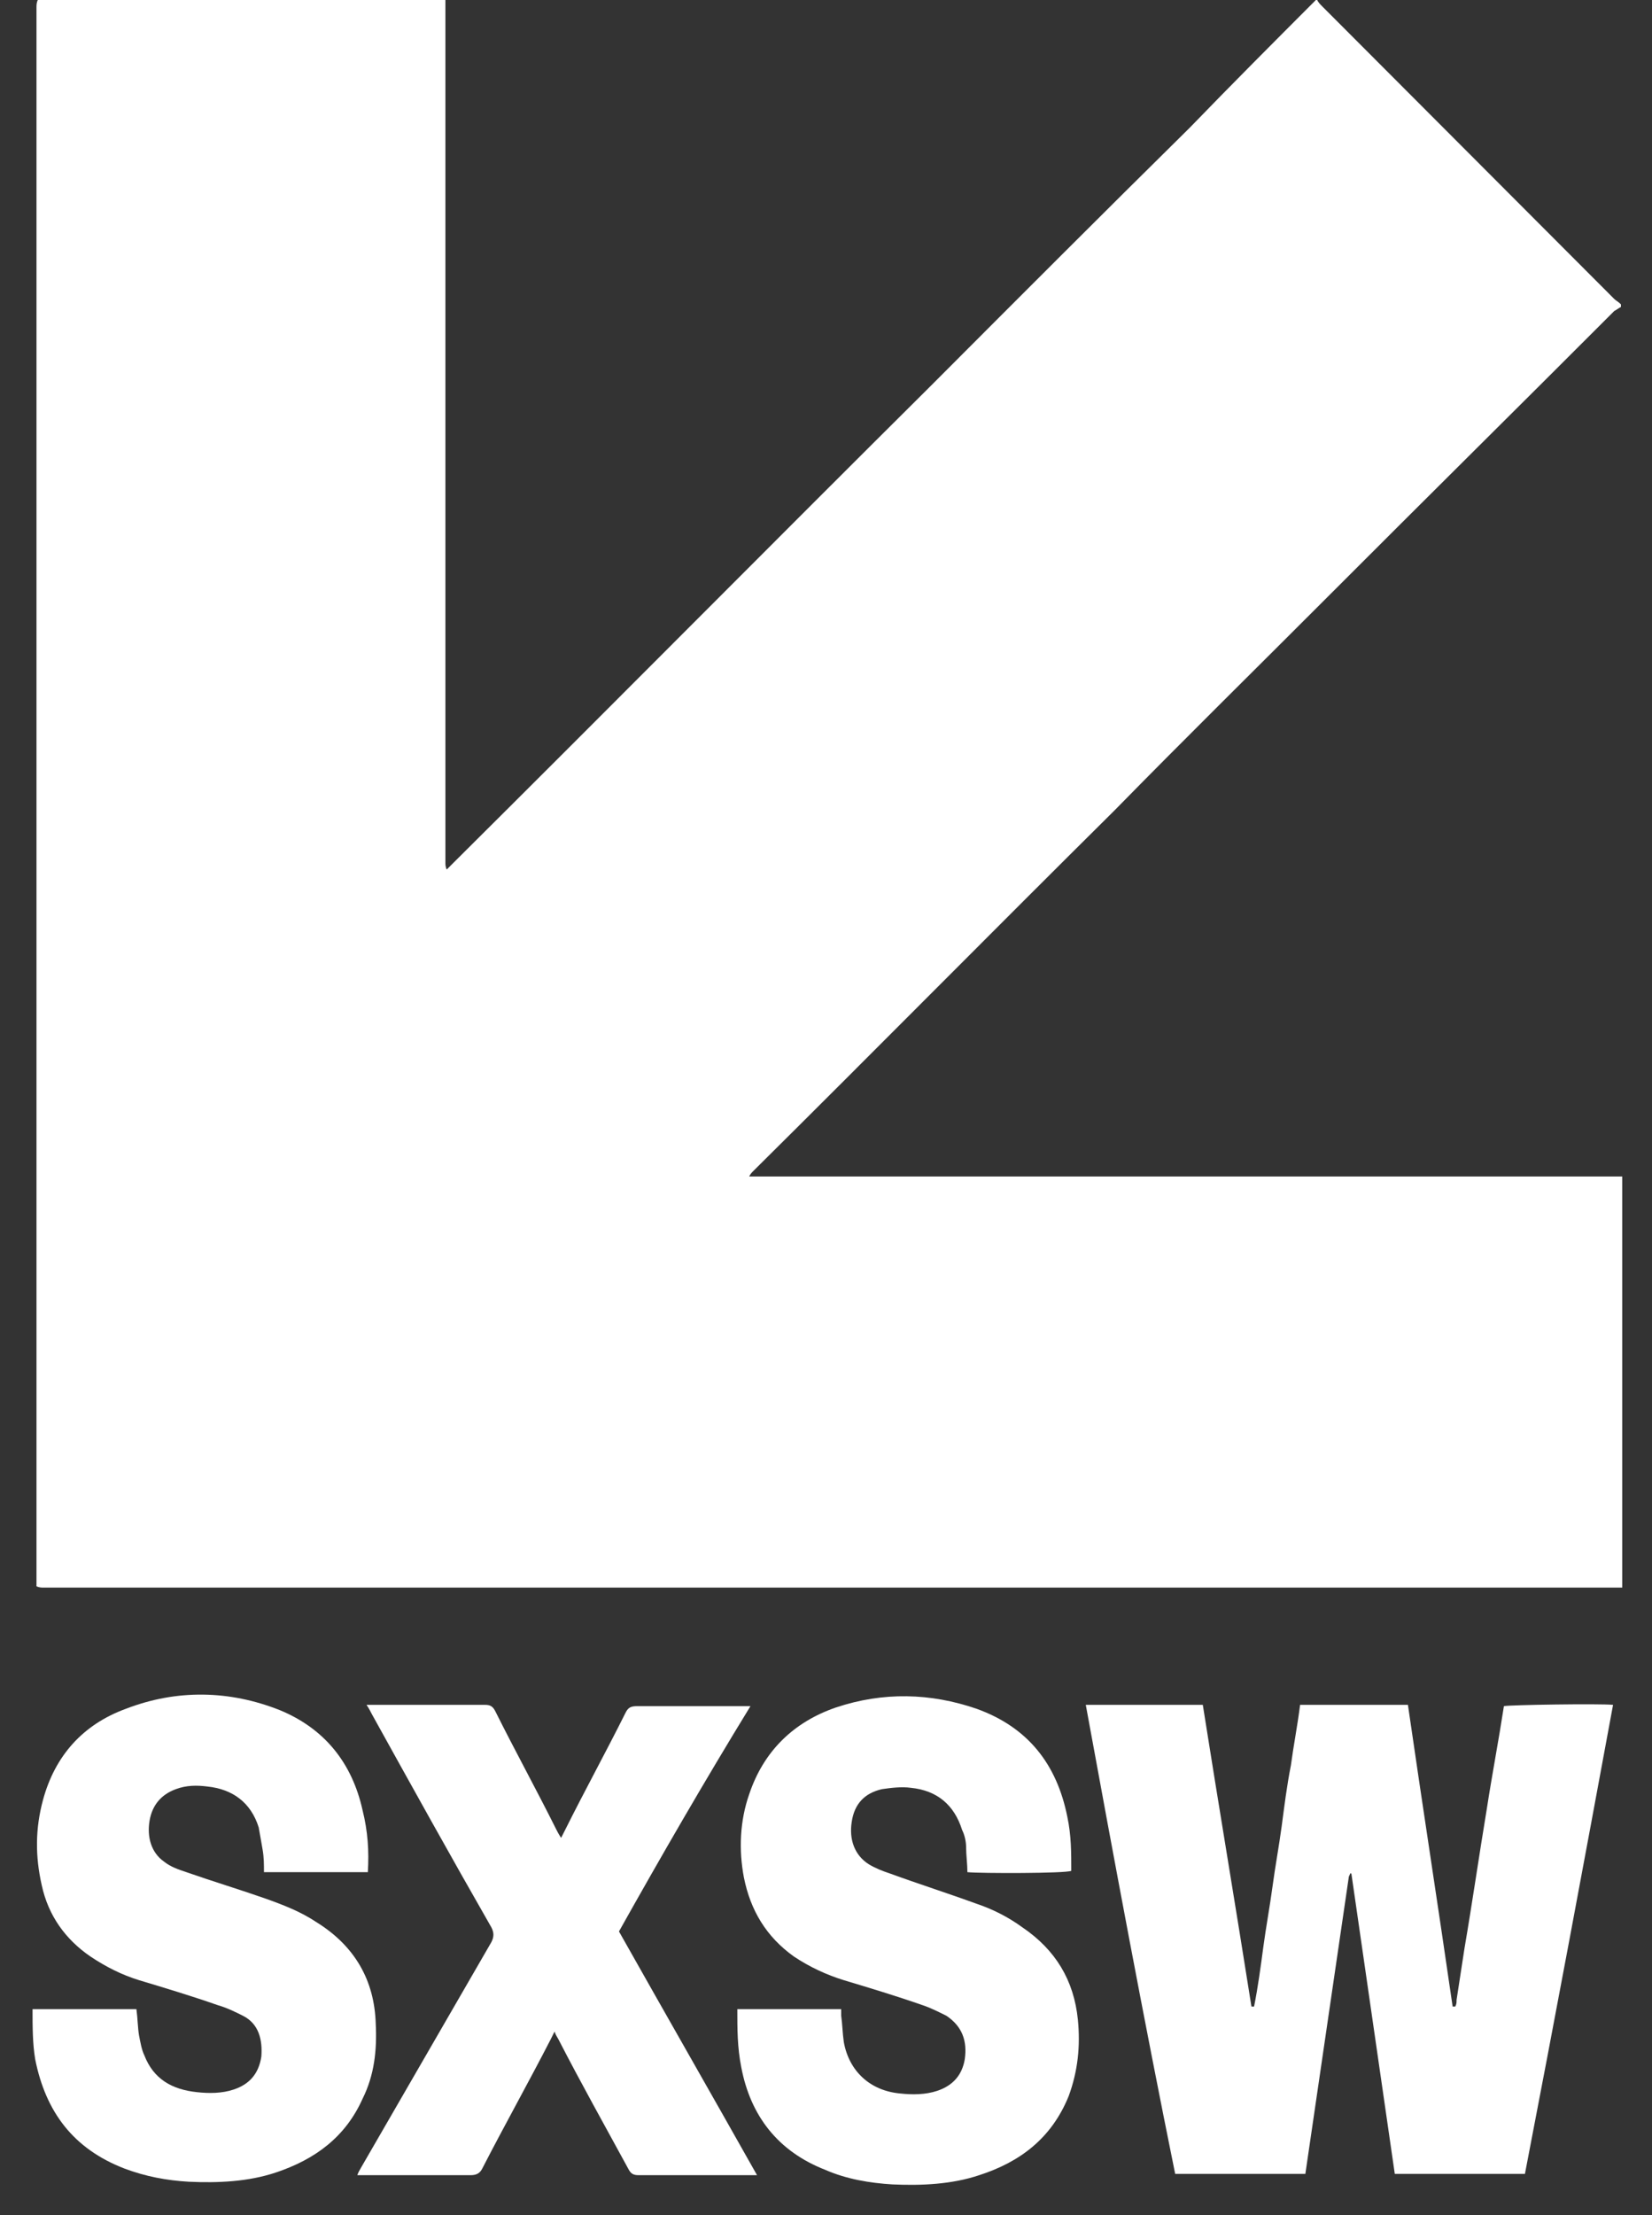 <svg width="47" height="63" viewBox="0 0 47 63" fill="none" xmlns="http://www.w3.org/2000/svg">
<rect x="0" y="0" width="47" height="63" fill="#333333" stroke="none"/>
<path d="M37.437 0H37.474C37.512 0.075 37.549 0.112 37.624 0.187C40.392 2.96 43.16 5.733 45.929 8.506C45.966 8.544 46.041 8.581 46.116 8.656C46.116 8.693 46.116 8.731 46.116 8.731C46.041 8.768 46.004 8.806 45.929 8.843C43.235 11.541 40.542 14.202 37.848 16.9C35.791 18.961 33.733 20.984 31.713 23.045C28.272 26.455 24.867 29.902 21.426 33.312C21.389 33.35 21.351 33.387 21.314 33.462C21.426 33.462 21.538 33.462 21.65 33.462C29.731 33.462 37.774 33.462 45.854 33.462C45.966 33.462 46.041 33.462 46.153 33.462C46.153 37.359 46.153 41.257 46.153 45.154C46.041 45.154 45.929 45.154 45.779 45.154C31.003 45.154 16.189 45.154 1.412 45.154C1.337 45.154 1.263 45.154 1.225 45.154C1.188 45.154 1.113 45.154 1.038 45.116C1.038 45.004 1.038 44.929 1.038 44.854C1.038 29.977 1.038 15.101 1.038 0.225C1.038 0.15 1.038 0.075 1.075 0C4.891 0 8.782 0 12.672 0C12.672 0.112 12.672 0.225 12.672 0.3C12.672 8.319 12.672 16.338 12.672 24.394C12.672 24.432 12.672 24.469 12.672 24.544C12.672 24.581 12.672 24.657 12.71 24.731C12.784 24.657 12.822 24.619 12.859 24.581C17.423 20.047 21.95 15.476 26.514 10.942C28.945 8.506 31.377 6.07 33.846 3.635C35.043 2.398 36.24 1.199 37.437 0Z" fill="white"/>
<path d="M30.891 48.489C32.013 48.489 33.098 48.489 34.22 48.489C34.669 51.337 35.155 54.222 35.604 57.07C35.642 57.07 35.642 57.07 35.679 57.07C35.791 56.508 35.866 55.946 35.941 55.383C36.016 54.821 36.128 54.222 36.203 53.66C36.278 53.098 36.39 52.498 36.465 51.936C36.539 51.374 36.614 50.775 36.726 50.212C36.801 49.65 36.913 49.088 36.988 48.489C37.998 48.489 39.008 48.489 40.056 48.489C40.467 51.337 40.916 54.222 41.328 57.07C41.365 57.07 41.365 57.07 41.403 57.07C41.44 56.995 41.44 56.957 41.44 56.882C41.515 56.395 41.59 55.908 41.664 55.421C41.889 54.109 42.076 52.798 42.3 51.449C42.45 50.475 42.637 49.5 42.787 48.526C42.936 48.489 45.517 48.451 45.892 48.489C45.069 52.948 44.246 57.37 43.385 61.829C42.151 61.829 40.916 61.829 39.682 61.829C39.27 58.981 38.859 56.133 38.447 53.285C38.41 53.285 38.41 53.285 38.41 53.285C38.41 53.322 38.372 53.36 38.372 53.398C37.961 56.208 37.549 59.018 37.138 61.829C35.903 61.829 34.669 61.829 33.434 61.829C32.537 57.407 31.714 52.985 30.891 48.489Z" fill="white"/>
<path d="M20.977 57.145C21.987 57.145 22.959 57.145 23.932 57.145C23.932 57.22 23.932 57.257 23.932 57.332C23.969 57.594 23.969 57.819 24.007 58.082C24.156 58.906 24.755 59.468 25.615 59.543C25.952 59.58 26.326 59.58 26.663 59.468C27.112 59.318 27.373 59.018 27.448 58.569C27.523 58.044 27.373 57.632 26.925 57.332C26.7 57.22 26.476 57.107 26.251 57.032C25.503 56.77 24.755 56.545 24.007 56.32C23.52 56.17 23.034 55.946 22.585 55.646C21.8 55.084 21.351 54.334 21.164 53.398C21.014 52.611 21.051 51.786 21.313 51.037C21.725 49.8 22.585 48.976 23.782 48.564C25.129 48.114 26.476 48.151 27.785 48.601C29.244 49.126 30.067 50.175 30.366 51.674C30.478 52.199 30.478 52.686 30.478 53.21C30.329 53.285 27.897 53.285 27.523 53.248C27.523 53.023 27.486 52.761 27.486 52.536C27.486 52.386 27.448 52.199 27.373 52.049C27.149 51.337 26.663 50.924 25.915 50.849C25.653 50.812 25.353 50.849 25.091 50.887C24.605 50.999 24.306 51.299 24.231 51.824C24.156 52.311 24.306 52.761 24.717 53.023C24.904 53.135 25.091 53.21 25.316 53.285C26.139 53.585 26.962 53.847 27.785 54.147C28.234 54.297 28.683 54.522 29.094 54.822C30.029 55.459 30.553 56.32 30.666 57.444C30.74 58.194 30.666 58.906 30.404 59.618C29.917 60.817 29.02 61.492 27.86 61.866C27.074 62.129 26.214 62.166 25.391 62.129C24.755 62.091 24.081 61.979 23.483 61.716C22.136 61.192 21.351 60.18 21.089 58.794C20.977 58.231 20.977 57.707 20.977 57.145Z" fill="white"/>
<path d="M10.465 53.248C9.455 53.248 8.52 53.248 7.51 53.248C7.51 53.023 7.51 52.835 7.472 52.611C7.435 52.386 7.398 52.198 7.36 51.974C7.136 51.261 6.612 50.887 5.901 50.812C5.602 50.774 5.303 50.774 5.003 50.887C4.592 51.037 4.33 51.337 4.255 51.786C4.18 52.236 4.293 52.685 4.667 52.948C4.854 53.098 5.078 53.173 5.303 53.248C6.051 53.51 6.799 53.735 7.547 53.997C8.071 54.184 8.557 54.372 9.006 54.672C10.091 55.346 10.652 56.32 10.69 57.557C10.727 58.306 10.652 59.018 10.315 59.693C9.829 60.779 8.969 61.416 7.846 61.791C7.061 62.053 6.2 62.091 5.377 62.053C4.741 62.016 4.143 61.904 3.544 61.679C2.085 61.117 1.3 60.067 1.001 58.569C0.926 58.119 0.926 57.632 0.926 57.145C1.898 57.145 2.908 57.145 3.881 57.145C3.918 57.407 3.918 57.669 3.956 57.894C3.993 58.081 4.031 58.306 4.106 58.456C4.367 59.131 4.891 59.43 5.602 59.505C5.939 59.543 6.313 59.543 6.649 59.43C7.098 59.281 7.36 58.981 7.435 58.494C7.472 58.007 7.36 57.557 6.911 57.332C6.687 57.22 6.462 57.107 6.2 57.032C5.452 56.77 4.704 56.545 3.956 56.32C3.47 56.17 3.021 55.946 2.572 55.646C1.861 55.159 1.375 54.484 1.188 53.622C1.001 52.798 1.001 52.011 1.225 51.187C1.562 49.95 2.347 49.051 3.582 48.601C5.041 48.039 6.537 48.076 7.959 48.639C9.231 49.163 10.016 50.137 10.315 51.486C10.465 52.086 10.502 52.648 10.465 53.248Z" fill="white"/>
<path d="M17.61 54.934C18.92 57.257 20.229 59.543 21.538 61.866C21.426 61.866 21.389 61.866 21.314 61.866C20.266 61.866 19.219 61.866 18.172 61.866C18.022 61.866 17.947 61.829 17.872 61.679C17.199 60.442 16.526 59.243 15.89 58.007C15.852 57.932 15.815 57.894 15.777 57.782C15.74 57.857 15.703 57.932 15.665 58.007C15.029 59.243 14.356 60.442 13.72 61.679C13.645 61.829 13.533 61.866 13.383 61.866C12.411 61.866 11.4 61.866 10.428 61.866C10.353 61.866 10.278 61.866 10.166 61.866C10.203 61.754 10.241 61.716 10.278 61.641C11.513 59.505 12.747 57.37 13.982 55.234C14.056 55.084 14.056 54.971 13.982 54.822C12.822 52.798 11.7 50.775 10.578 48.751C10.54 48.676 10.503 48.601 10.428 48.489C10.503 48.489 10.578 48.489 10.615 48.489C11.662 48.489 12.747 48.489 13.795 48.489C13.944 48.489 14.019 48.526 14.094 48.676C14.655 49.8 15.254 50.887 15.815 52.011C15.852 52.086 15.89 52.161 15.964 52.273C16.002 52.199 16.039 52.123 16.077 52.049C16.638 50.924 17.236 49.838 17.797 48.714C17.872 48.564 17.947 48.526 18.134 48.526C19.144 48.526 20.117 48.526 21.127 48.526C21.202 48.526 21.239 48.526 21.351 48.526C20.042 50.662 18.808 52.798 17.61 54.934Z" fill="white"/>
</svg>
